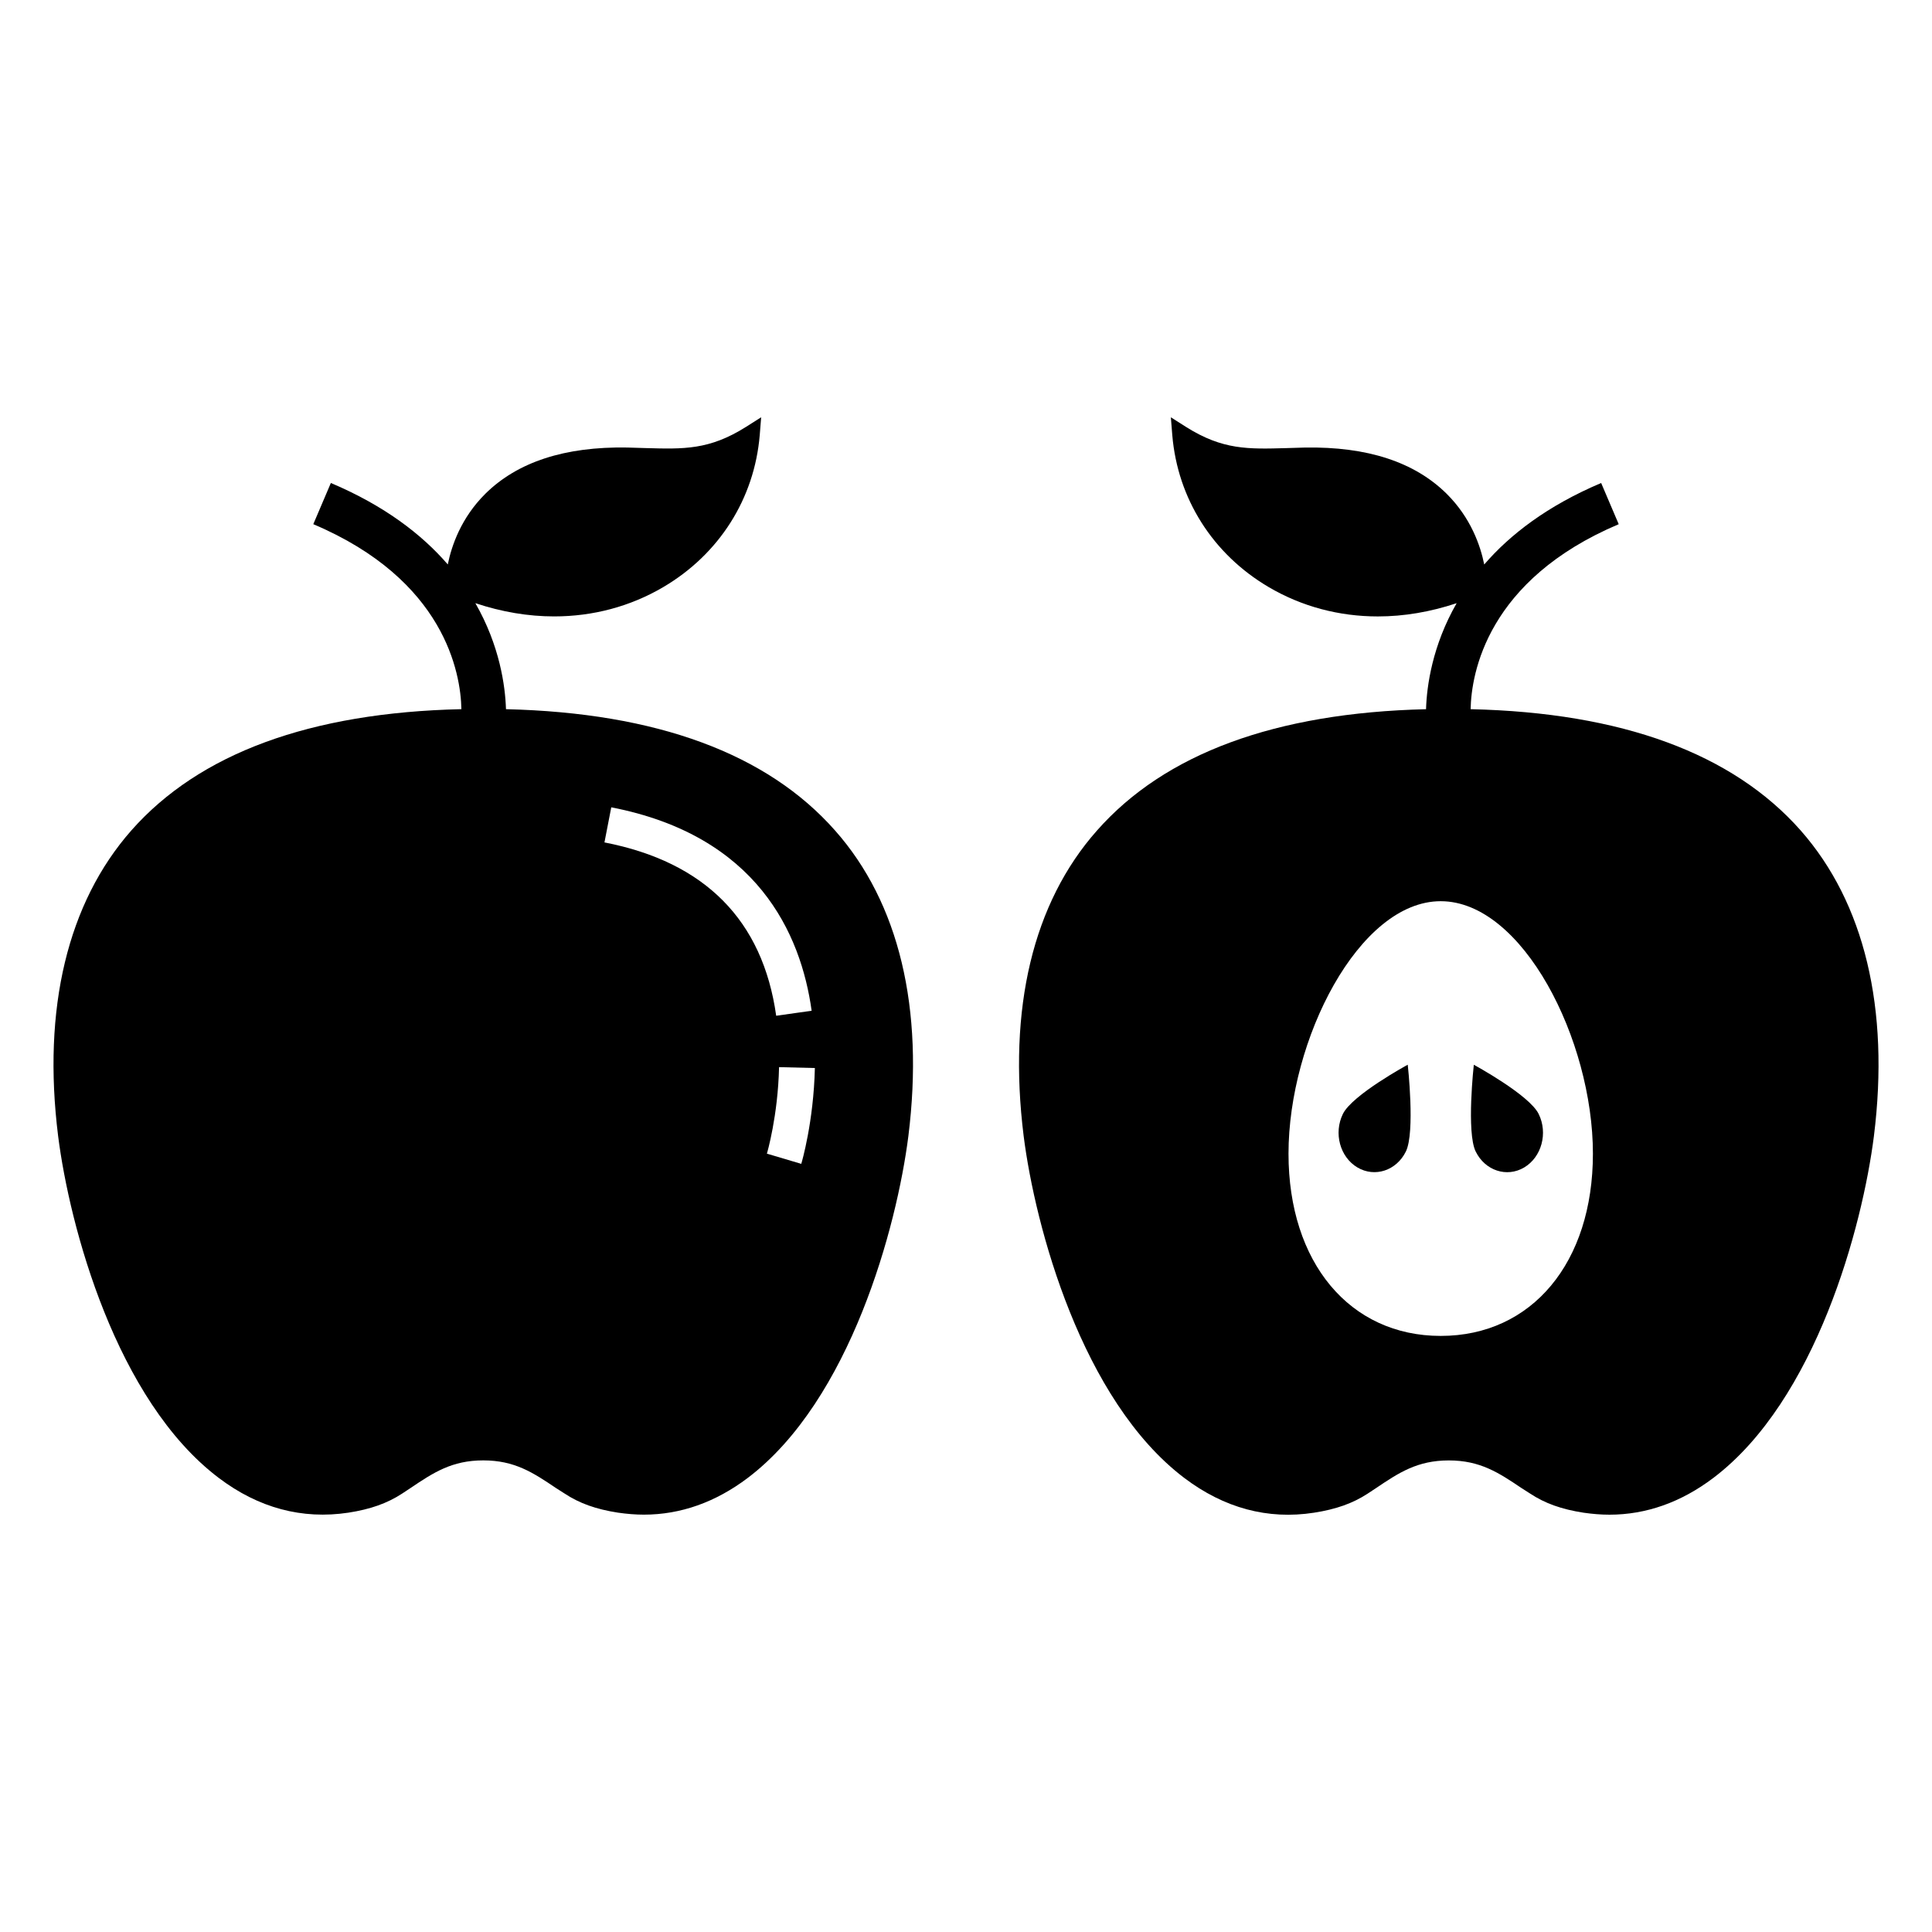 <?xml version="1.0" encoding="UTF-8"?>
<!-- Uploaded to: SVG Repo, www.svgrepo.com, Generator: SVG Repo Mixer Tools -->
<svg fill="#000000" width="800px" height="800px" version="1.1" viewBox="144 144 512 512" xmlns="http://www.w3.org/2000/svg">
 <g>
  <path d="m278.09 331.94c-0.191-6.172-1.66-16.848-8.113-28.098 6.977 2.328 14 3.512 20.879 3.512 10.25 0 20.168-2.609 28.949-7.785 14.805-8.73 24.109-23.395 25.531-40.242l0.379-4.746-4.035 2.562c-9.727 6.121-16.465 5.887-26.621 5.602-1.566-0.051-3.18-0.094-4.84-0.145-16.562-0.285-29.09 3.844-37.586 12.242-6.457 6.406-8.969 13.809-9.965 18.746-6.832-7.926-16.75-15.566-30.988-21.594l-4.652 10.918c34.836 14.758 39.059 39.438 39.246 49.023-40.055 0.902-69.426 11.719-87.461 32.129-16.895 19.172-23.633 47.172-19.41 81.008 3.039 23.965 15.332 69.996 42.57 90.594 10.535 7.973 22.113 11.059 34.355 9.207 5.84-0.902 10.25-2.469 14.191-5.027l2.231-1.473c6.121-4.129 11.012-7.356 19.316-7.356s13.191 3.227 19.312 7.356l2.231 1.422c3.938 2.609 8.352 4.176 14.188 5.078 2.328 0.332 4.606 0.523 6.832 0.523 9.73 0 18.984-3.277 27.527-9.73 27.191-20.594 39.531-66.629 42.57-90.594 4.223-33.836-2.469-61.836-19.41-80.961-17.992-20.402-47.32-31.223-87.227-32.172zm26.098 35.309 1.805-9.301c38.676 7.5 50.258 33.457 53.102 53.91l-9.395 1.328c-3.559-25.297-18.887-40.766-45.512-45.938zm52.152 85.184-9.109-2.707c0.051-0.094 2.941-10.012 3.227-22.922l9.492 0.234c-0.332 14.242-3.465 24.969-3.609 25.395z"/>
  <path d="m621.19 364.07c-18.031-20.406-47.406-31.227-87.461-32.129 0.188-9.586 4.41-34.266 39.246-49.023l-4.652-10.918c-14.238 6.027-24.152 13.668-30.988 21.594-0.996-4.938-3.512-12.34-9.965-18.746-8.496-8.398-20.977-12.527-37.586-12.242-1.66 0.051-3.273 0.094-4.84 0.145-10.156 0.285-16.895 0.52-26.621-5.602l-4.035-2.562 0.379 4.746c1.422 16.848 10.727 31.512 25.531 40.242 8.781 5.176 18.699 7.785 28.949 7.785 6.883 0 13.906-1.188 20.879-3.512-6.453 11.246-7.926 21.926-8.113 28.098-39.91 0.949-69.238 11.77-87.223 32.176-16.941 19.125-23.633 47.125-19.41 80.961 3.039 23.965 15.375 69.996 42.57 90.594 10.535 7.973 22.113 11.105 34.359 9.207 5.836-0.902 10.25-2.469 14.188-5.027l2.231-1.473c6.121-4.129 11.008-7.356 19.312-7.356 8.305 0 13.195 3.227 19.316 7.356l2.231 1.422c3.938 2.609 8.352 4.176 14.191 5.078 2.324 0.332 4.602 0.523 6.832 0.523 9.727 0 18.984-3.277 27.523-9.73 27.238-20.594 39.531-66.629 42.57-90.594 4.219-33.84-2.519-61.84-19.414-81.012zm-95.387 133.96c-24.09 0-40.336-19.414-40.336-48.297 0-30.117 18.609-66.906 40.336-66.906 21.727 0 40.336 36.785 40.336 66.906 0 28.883-16.188 48.297-40.336 48.297z"/>
  <path d="m499.88 439.21c-2.492 5.078-0.777 11.422 3.836 14.168 4.613 2.742 10.371 0.852 12.859-4.227 2.492-5.078 0.492-22.988 0.492-22.988 0.004-0.004-14.695 7.965-17.188 13.047z"/>
  <path d="m535.07 449.16c2.492 5.078 8.25 6.969 12.859 4.227 4.613-2.746 6.332-9.09 3.836-14.168-2.488-5.078-17.188-13.047-17.188-13.047 0-0.004-2 17.906 0.492 22.988z"/>
 </g>
</svg>